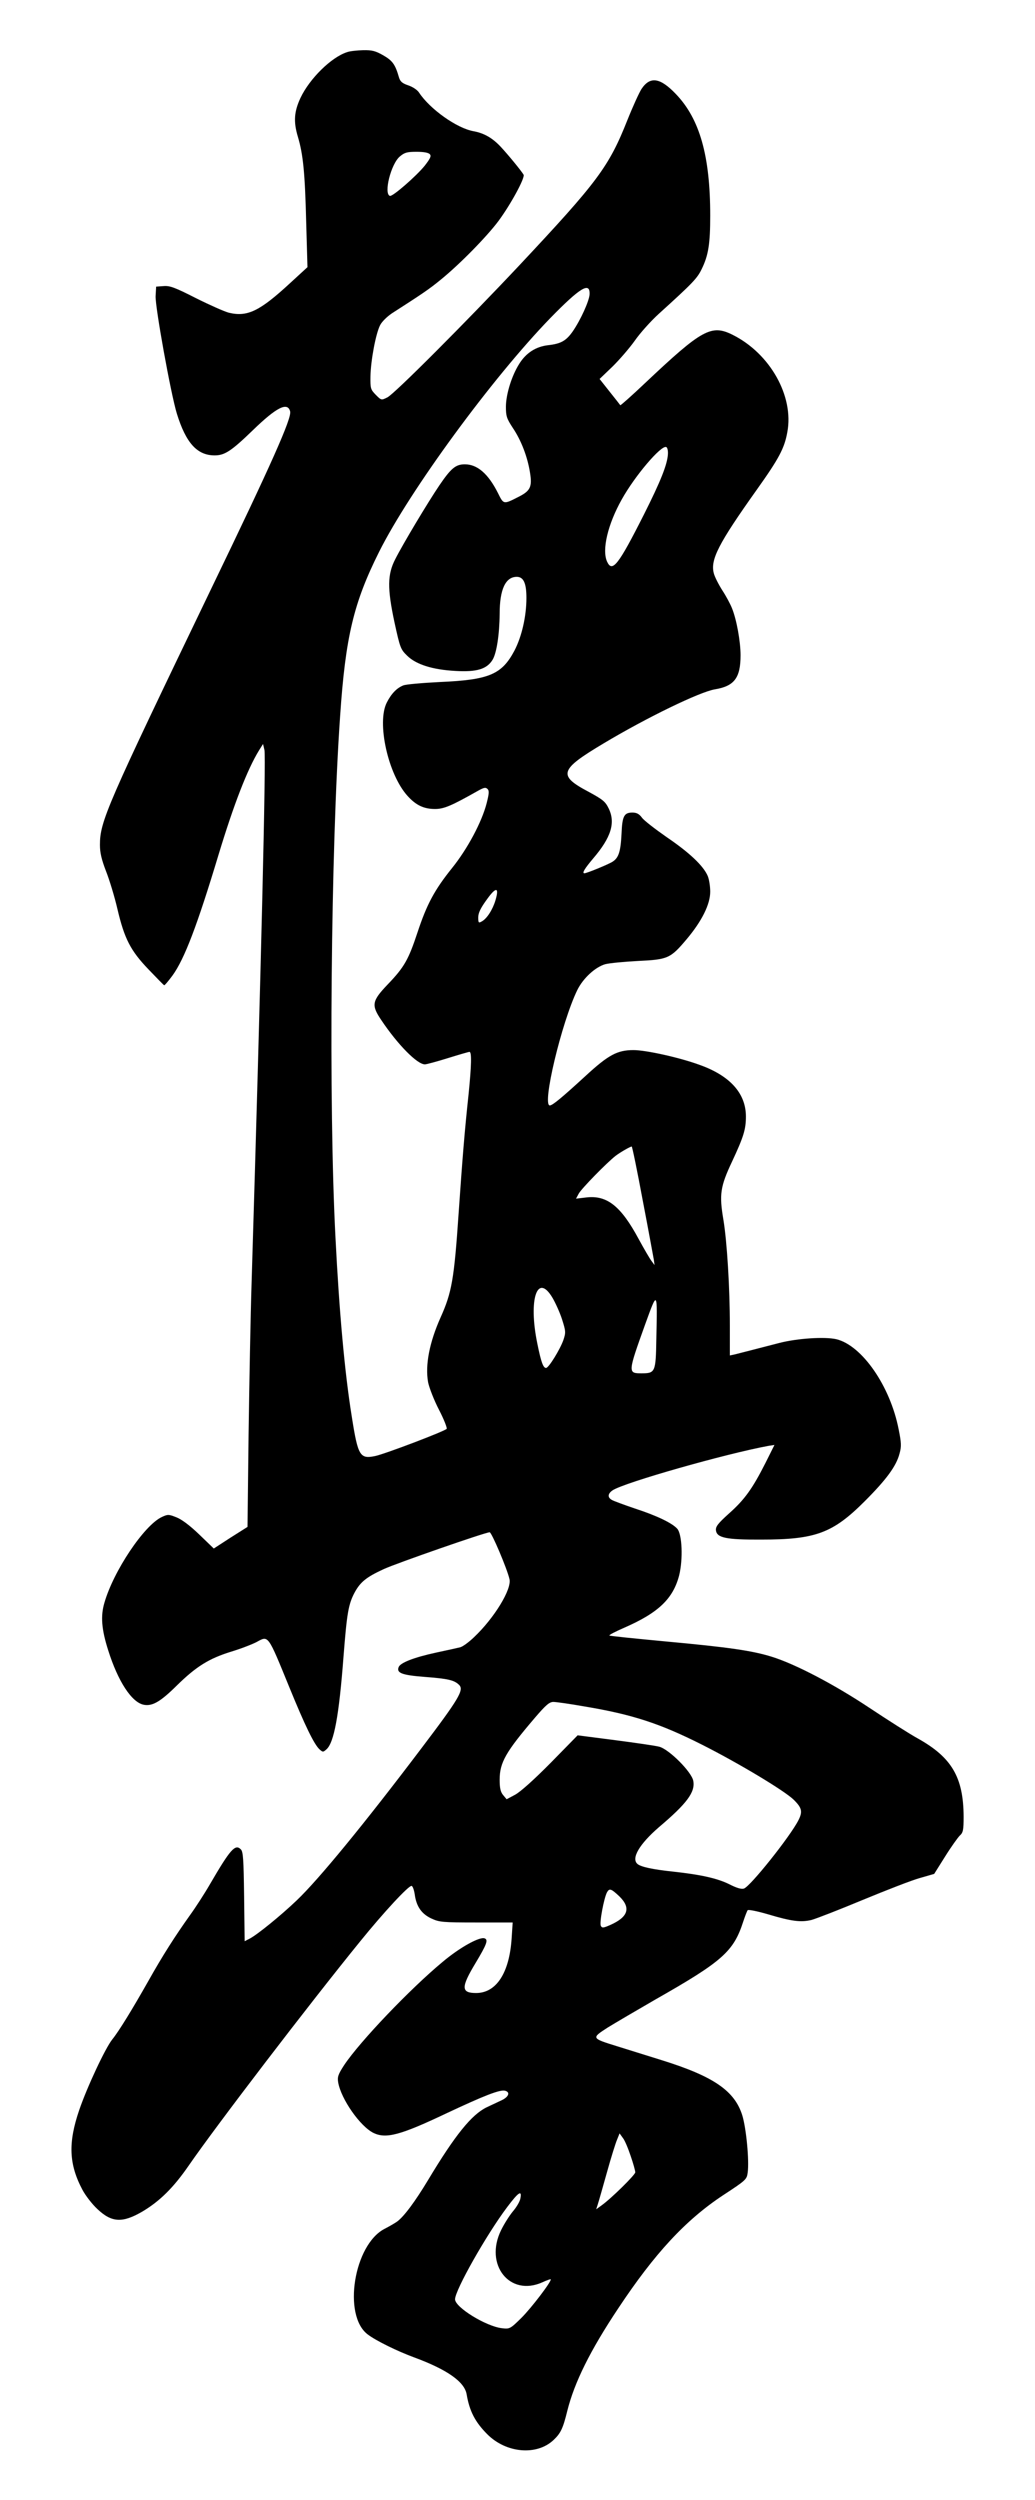 <?xml version="1.0" encoding="UTF-8" standalone="yes"?>
<svg version="1.0" xmlns="http://www.w3.org/2000/svg" width="580" height="1400" viewBox="0 0 580 1400" preserveAspectRatio="xMidYMid meet">
  <g transform="translate(0,1400) scale(0.1,-0.1)" fill="#000000" stroke="none">
    <path d="M1945 13708 c-88 -28 -210 -148 -261 -256 -36 -77 -40 -133 -15 -217
30 -100 40 -203 47 -484 l7 -247 -97 -89 c-171 -158 -240 -191 -344 -166 -26
7 -109 44 -185 82 -116 59 -145 70 -180 67 l-42 -3 -3 -53 c-3 -59 85 -547
119 -658 51 -165 114 -234 212 -234 56 0 93 24 214 141 133 129 195 160 209
105 9 -38 -102 -288 -444 -996 -585 -1215 -622 -1299 -622 -1431 0 -44 9 -82
34 -147 19 -48 48 -143 64 -212 39 -166 73 -233 175 -339 45 -47 84 -87 87
-88 3 -1 24 24 47 55 67 93 138 279 258 677 85 280 161 477 227 584 l22 35 8
-34 c9 -47 -18 -1202 -72 -2980 -6 -184 -13 -568 -17 -852 l-6 -518 -95 -60
-94 -61 -82 79 c-53 51 -99 85 -128 96 -43 17 -48 17 -82 1 -99 -47 -270 -302
-321 -480 -22 -74 -16 -149 21 -265 55 -175 132 -293 200 -306 48 -9 93 17
185 108 108 106 180 151 303 189 56 17 121 42 145 55 66 36 61 43 182 -253 87
-213 139 -321 170 -349 18 -16 20 -16 39 1 42 38 70 189 95 519 19 242 27 293
63 360 32 58 65 85 163 130 72 33 569 206 593 206 11 0 97 -202 111 -262 14
-56 -85 -218 -198 -325 -30 -29 -65 -54 -78 -57 -13 -3 -74 -17 -136 -30 -125
-27 -200 -57 -209 -81 -13 -33 18 -45 147 -55 131 -10 165 -18 192 -45 28 -28
-1 -77 -211 -354 -320 -423 -576 -735 -699 -852 -90 -86 -221 -192 -263 -214
l-29 -15 -3 250 c-3 211 -5 252 -19 265 -31 31 -59 -1 -172 -195 -30 -52 -81
-131 -113 -175 -84 -118 -152 -224 -234 -370 -89 -157 -163 -278 -201 -325
-39 -49 -140 -264 -185 -395 -63 -184 -58 -304 18 -447 17 -32 54 -80 83 -107
81 -77 141 -80 254 -14 97 58 173 133 258 256 156 226 674 903 962 1257 133
164 269 310 287 310 6 0 14 -21 18 -47 9 -68 38 -110 94 -136 43 -20 62 -22
251 -22 l204 0 -6 -91 c-13 -192 -86 -304 -199 -304 -85 0 -85 32 -3 168 63
105 72 130 51 138 -28 11 -140 -51 -236 -132 -182 -151 -462 -444 -551 -577
-34 -52 -39 -67 -34 -97 16 -94 124 -248 199 -284 70 -33 150 -12 407 110 213
100 300 134 329 127 31 -8 21 -35 -20 -54 -19 -9 -57 -27 -83 -39 -84 -41
-176 -154 -328 -407 -71 -118 -135 -205 -174 -233 -11 -8 -42 -26 -69 -40
-173 -88 -237 -486 -95 -592 46 -35 164 -93 259 -128 187 -69 283 -137 295
-207 16 -95 48 -156 116 -224 106 -106 278 -121 372 -31 39 37 52 64 76 162
40 160 128 338 286 575 203 306 376 493 586 632 130 85 134 89 139 128 9 68
-8 246 -30 319 -43 139 -162 220 -455 311 -82 26 -194 60 -247 77 -145 45
-145 45 -52 105 44 27 165 98 269 158 375 213 436 268 490 435 10 30 21 59 25
64 5 4 55 -6 113 -23 134 -40 185 -46 244 -32 26 7 155 57 287 112 133 55 277
111 321 123 l80 23 61 97 c33 53 71 106 82 117 19 17 22 30 22 107 -1 219 -66
331 -256 437 -49 27 -171 105 -272 172 -197 131 -415 245 -547 286 -110 34
-238 53 -598 86 -169 16 -310 30 -312 33 -3 3 34 22 82 43 193 84 275 163 309
294 22 90 17 230 -11 261 -29 32 -114 73 -237 113 -59 20 -116 41 -127 47 -28
14 -26 36 2 55 67 44 635 205 874 249 l33 5 -51 -102 c-72 -142 -116 -204
-204 -282 -62 -56 -75 -73 -73 -94 5 -42 56 -53 254 -52 305 0 401 36 580 215
122 122 177 197 195 267 11 39 10 61 -5 135 -47 242 -205 470 -349 505 -65 15
-219 5 -320 -21 -111 -29 -218 -56 -249 -64 l-28 -6 0 167 c0 213 -16 471 -36
592 -24 142 -18 186 48 326 65 139 78 181 78 253 0 129 -88 228 -259 289 -111
41 -301 83 -371 83 -91 0 -141 -27 -270 -146 -132 -121 -184 -164 -199 -164
-45 0 66 465 154 646 33 67 101 129 157 145 23 6 106 14 183 18 168 8 182 14
273 122 85 101 132 195 132 266 0 29 -6 69 -14 88 -24 56 -100 129 -228 216
-66 46 -130 95 -141 111 -15 20 -29 28 -53 28 -47 0 -57 -20 -61 -118 -5 -101
-16 -135 -50 -157 -21 -14 -145 -65 -158 -65 -15 0 1 26 49 83 101 118 126
200 87 280 -19 39 -33 50 -112 93 -174 92 -165 123 83 271 244 146 540 289
624 303 109 18 144 64 144 191 0 76 -22 199 -48 263 -9 23 -33 68 -54 100 -21
33 -43 76 -48 96 -20 76 26 166 241 468 124 174 155 232 171 322 38 201 -96
440 -306 545 -120 60 -172 31 -490 -269 -75 -71 -138 -127 -140 -125 -1 2 -28
36 -59 75 l-57 72 71 68 c39 38 96 104 126 146 29 42 90 110 134 150 191 173
216 199 241 251 38 77 48 142 48 300 0 335 -59 542 -193 681 -88 92 -144 100
-192 28 -13 -20 -49 -99 -79 -174 -104 -262 -166 -345 -605 -813 -300 -319
-701 -721 -740 -740 -34 -17 -34 -17 -65 14 -29 30 -31 35 -30 104 2 91 30
239 54 286 10 20 40 49 67 67 168 108 206 133 273 188 106 86 258 241 323 328
69 93 151 244 141 260 -13 22 -86 111 -128 156 -47 50 -93 76 -151 87 -94 16
-246 124 -307 217 -10 15 -36 32 -60 40 -33 11 -45 21 -52 44 -21 73 -36 94
-88 124 -44 25 -63 30 -113 29 -33 -1 -74 -5 -90 -11z m464 -572 c9 -10 2 -24
-29 -64 -47 -58 -180 -174 -195 -169 -36 12 6 180 56 221 26 22 40 26 94 26
40 0 67 -5 74 -14z m895 -784 c-2 -37 -50 -143 -94 -207 -37 -53 -66 -70 -139
-78 -68 -8 -123 -43 -161 -104 -42 -66 -74 -168 -75 -239 0 -54 4 -67 38 -119
48 -71 83 -163 97 -251 13 -79 2 -102 -60 -134 -90 -46 -87 -46 -120 20 -54
107 -115 160 -185 160 -51 0 -77 -21 -143 -118 -65 -96 -204 -328 -247 -413
-44 -85 -45 -163 -5 -351 32 -147 35 -154 72 -190 50 -49 142 -78 270 -85 119
-7 176 10 208 62 23 37 39 142 40 258 0 137 33 207 96 207 38 0 54 -36 54
-118 0 -103 -26 -216 -67 -295 -71 -134 -142 -164 -418 -176 -99 -5 -191 -13
-205 -19 -36 -14 -67 -46 -92 -95 -58 -111 6 -403 116 -524 47 -52 91 -73 154
-73 50 0 92 18 239 101 34 19 44 22 55 11 10 -10 9 -25 -5 -80 -27 -105 -107
-255 -194 -363 -98 -122 -141 -202 -193 -359 -51 -154 -74 -195 -167 -292 -89
-93 -93 -116 -37 -199 93 -139 202 -249 245 -249 9 0 68 16 129 35 61 19 116
35 121 35 13 0 11 -77 -5 -236 -23 -214 -34 -354 -56 -669 -25 -367 -38 -442
-101 -582 -63 -141 -87 -267 -70 -363 6 -30 33 -100 61 -154 28 -54 47 -103
43 -107 -15 -15 -347 -141 -400 -152 -86 -18 -97 -1 -132 223 -39 242 -70 583
-91 1000 -39 748 -26 2176 26 2920 30 444 76 635 218 919 172 344 634 974 960
1310 167 171 223 205 220 133z m439 -894 c-3 -59 -42 -155 -134 -338 -144
-285 -178 -328 -207 -265 -30 66 4 209 82 348 74 133 220 304 249 294 7 -2 11
-20 10 -39z m-967 -2501 c-16 -52 -48 -102 -77 -117 -17 -10 -19 -7 -19 23 0
25 13 52 48 100 52 73 71 71 48 -6z m826 -1680 c32 -166 59 -315 62 -331 l4
-30 -17 23 c-10 13 -42 68 -72 123 -99 184 -177 246 -292 233 l-59 -7 15 28
c15 28 158 174 207 212 25 19 80 51 90 52 3 0 31 -136 62 -303z m-506 -544
c17 -29 42 -84 54 -122 21 -66 21 -73 7 -115 -18 -51 -82 -156 -97 -156 -16 0
-28 33 -49 137 -51 248 0 399 85 256z m582 -231 c-3 -186 -6 -192 -83 -192
-77 0 -77 3 20 273 70 193 69 194 63 -81z m-405 -2057 c271 -45 426 -96 662
-215 204 -103 459 -256 512 -307 47 -46 52 -67 27 -116 -47 -92 -270 -371
-305 -382 -14 -5 -41 3 -82 24 -69 34 -161 54 -317 71 -113 12 -177 26 -197
42 -38 31 10 112 120 207 156 132 204 196 192 259 -9 50 -135 176 -190 191
-22 6 -134 22 -249 37 l-209 27 -151 -154 c-95 -96 -170 -163 -200 -179 l-47
-25 -20 24 c-14 17 -19 39 -19 85 0 97 34 156 199 349 60 70 80 87 102 87 15
0 93 -11 172 -25z m197 -1063 c67 -65 51 -116 -50 -161 -39 -17 -46 -18 -53
-5 -9 16 17 153 34 187 14 25 23 22 69 -21z m64 -1454 c15 -43 26 -84 26 -92
0 -14 -136 -148 -190 -186 l-29 -21 9 28 c5 15 28 96 51 178 23 83 49 166 57
184 l14 35 18 -25 c11 -13 30 -59 44 -101z m-618 -239 c-3 -17 -22 -49 -42
-72 -19 -23 -49 -70 -66 -105 -95 -193 48 -374 231 -292 24 11 46 19 47 17 8
-8 -106 -158 -164 -216 -63 -62 -66 -63 -109 -58 -89 10 -263 117 -263 162 0
51 176 362 292 516 64 85 84 98 74 48z"/>
  </g>
</svg>
